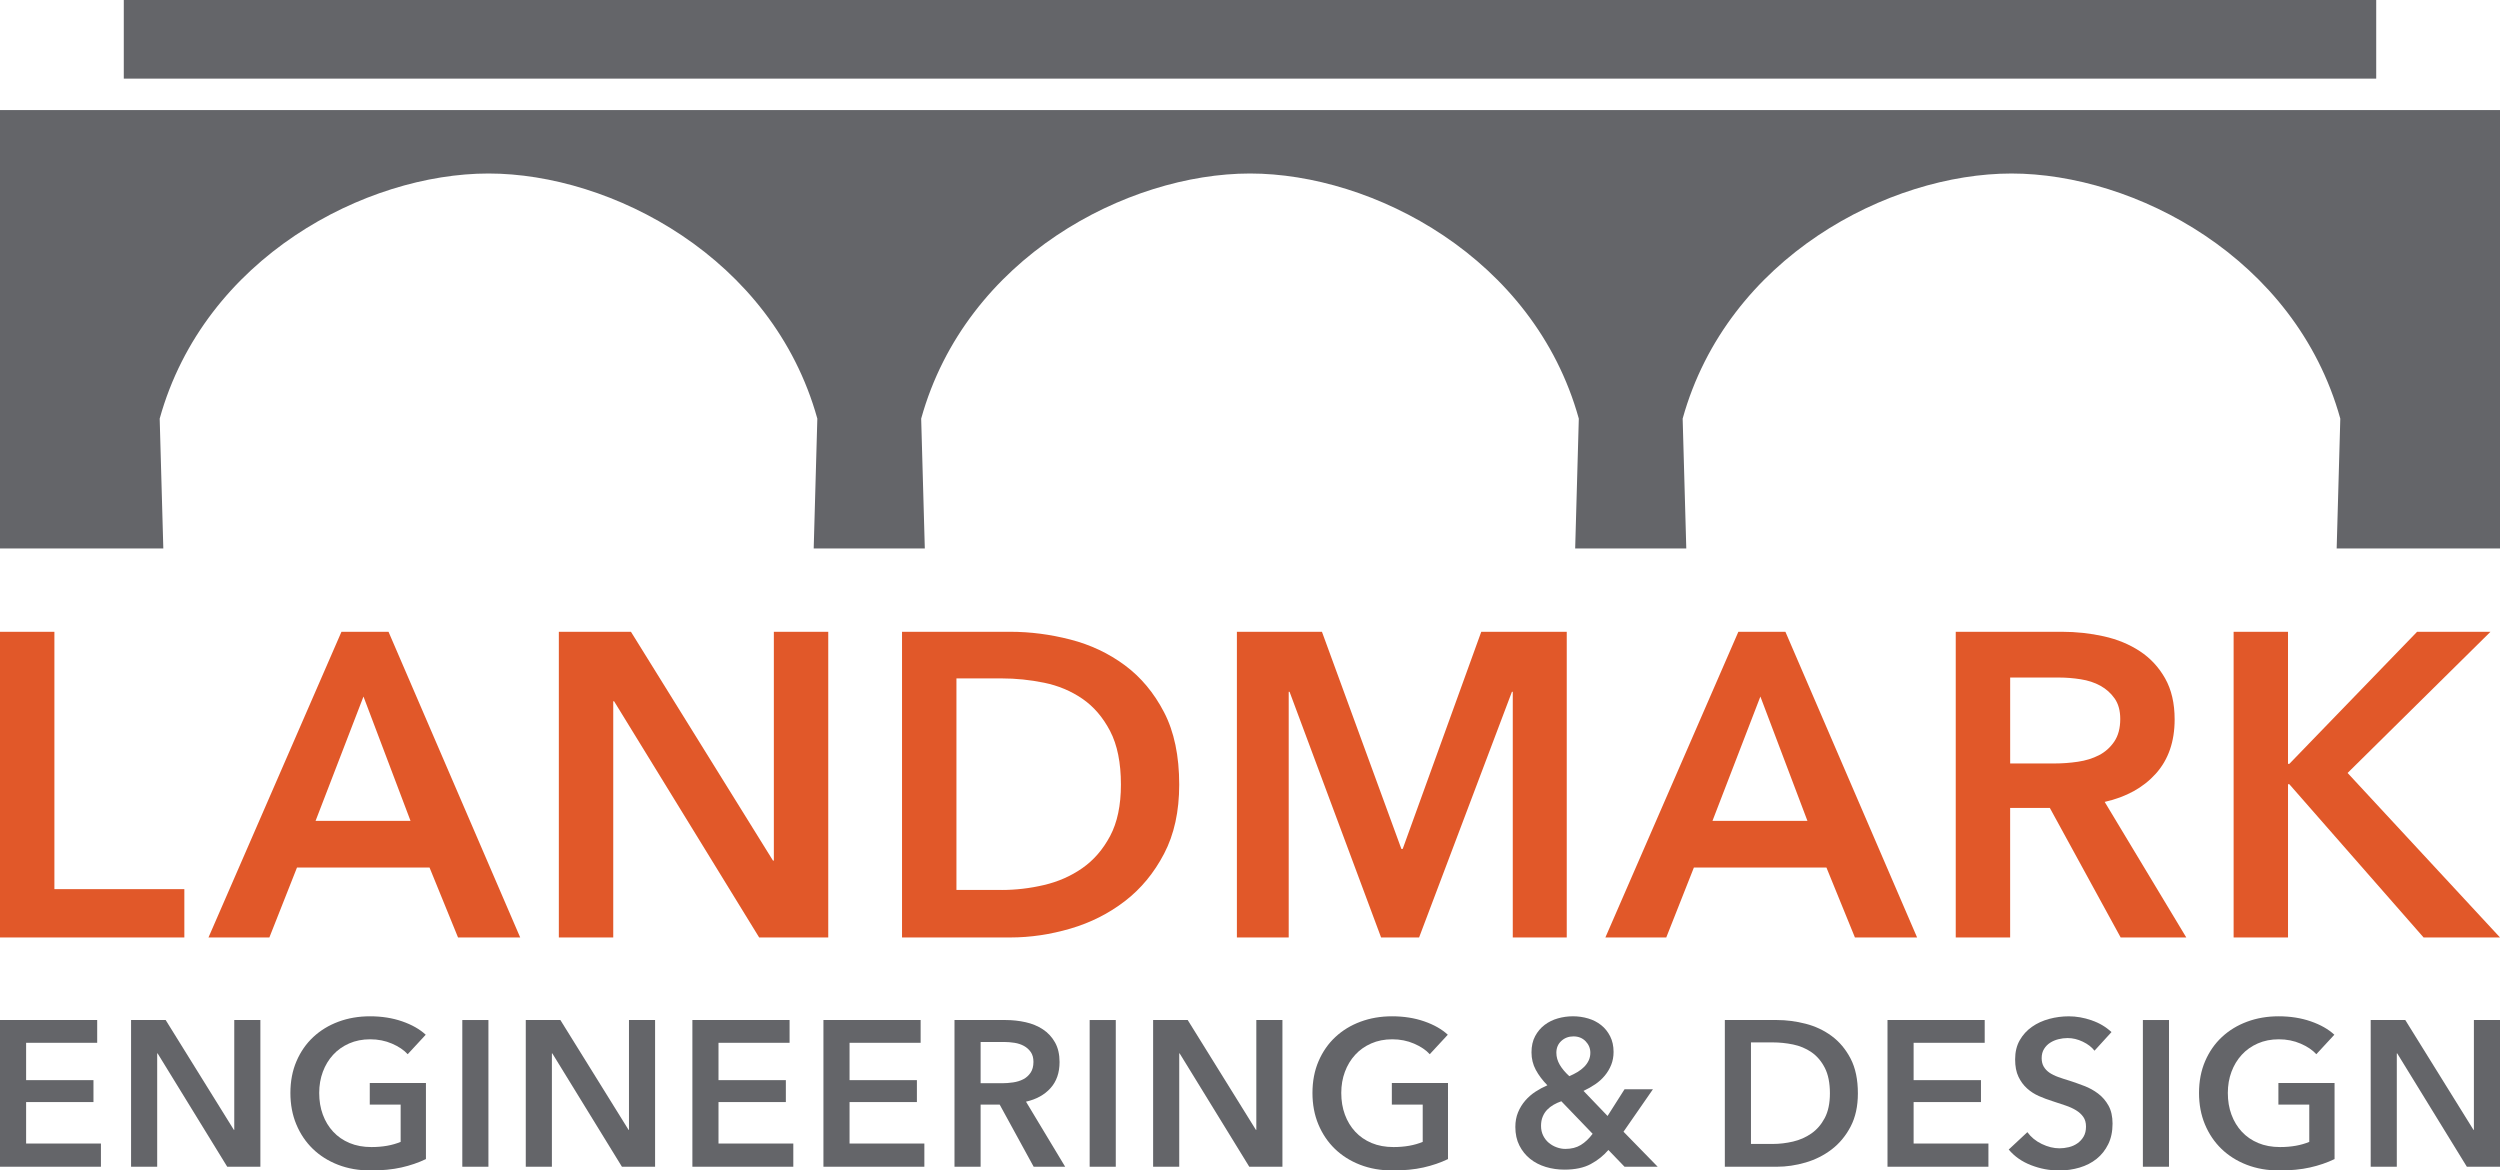 <?xml version="1.0" encoding="utf-8"?>
<!-- Generator: Adobe Illustrator 16.2.1, SVG Export Plug-In . SVG Version: 6.00 Build 0)  -->
<!DOCTYPE svg PUBLIC "-//W3C//DTD SVG 1.1//EN" "http://www.w3.org/Graphics/SVG/1.1/DTD/svg11.dtd">
<svg version="1.1" id="Layer_1" xmlns="http://www.w3.org/2000/svg" xmlns:xlink="http://www.w3.org/1999/xlink" x="0px" y="0px"
	 width="300px" height="140.458px" viewBox="0 0 300 140.458" enable-background="new 0 0 300 140.458" xml:space="preserve">
<g>
	<path fill="#E15829" d="M0,75.814h6.528v30.88h15.594v5.802H0V75.814z"/>
	<path fill="#E15829" d="M40.975,75.814h5.647l15.802,36.682h-7.46l-3.42-8.393H35.639l-3.315,8.393h-7.306
		L40.975,75.814z M49.264,98.507L43.617,83.585l-5.75,14.922H49.264z"/>
	<path fill="#E15829" d="M67.061,75.814h8.653l17.045,27.46h0.103v-27.46h6.528v36.682h-8.29L73.693,84.155h-0.104
		v28.34h-6.528V75.814z"/>
	<path fill="#E15829" d="M108.243,75.814h13.005c2.383,0,4.783,0.311,7.201,0.933c2.417,0.623,4.594,1.65,6.528,3.083
		c1.935,1.434,3.505,3.316,4.714,5.647c1.21,2.332,1.815,5.225,1.815,8.678c0,3.213-0.605,5.977-1.815,8.29
		c-1.209,2.314-2.779,4.214-4.714,5.699s-4.111,2.582-6.528,3.289c-2.418,0.708-4.818,1.062-7.201,1.062h-13.005
		V75.814z M120.212,106.797c1.691,0,3.385-0.199,5.077-0.597c1.691-0.397,3.221-1.069,4.586-2.021
		c1.363-0.949,2.478-2.236,3.341-3.859s1.295-3.679,1.295-6.166c0-2.624-0.432-4.766-1.295-6.424
		c-0.863-1.657-1.978-2.953-3.341-3.886c-1.365-0.933-2.894-1.571-4.586-1.917
		c-1.692-0.346-3.386-0.518-5.077-0.518h-5.439v25.387H120.212z"/>
	<path fill="#E15829" d="M148.427,75.814h10.207l9.533,26.061h0.155l9.429-26.061h10.259v36.682h-6.477V83.016h-0.102
		l-11.14,29.48h-4.56L154.748,83.016h-0.103v29.48h-6.218V75.814z"/>
	<path fill="#E15829" d="M208.603,75.814h5.646l15.802,36.682h-7.46l-3.419-8.393h-15.905l-3.316,8.393h-7.306
		L208.603,75.814z M216.893,98.507l-5.647-14.922l-5.75,14.922H216.893z"/>
	<path fill="#E15829" d="M234.69,75.814h12.746c1.726,0,3.4,0.183,5.024,0.545c1.623,0.362,3.065,0.958,4.326,1.787
		s2.271,1.917,3.031,3.265c0.759,1.346,1.14,2.987,1.14,4.922c0,2.659-0.751,4.826-2.254,6.502
		c-1.502,1.676-3.549,2.807-6.14,3.394l9.792,16.268h-7.875l-8.497-15.542h-4.766v15.542h-6.528V75.814z
		 M246.554,91.616c0.933,0,1.865-0.069,2.798-0.207s1.77-0.397,2.513-0.777c0.742-0.38,1.355-0.924,1.84-1.632
		c0.483-0.708,0.725-1.614,0.725-2.721c0-1.001-0.225-1.821-0.674-2.461c-0.449-0.638-1.019-1.147-1.709-1.528
		c-0.691-0.38-1.477-0.639-2.357-0.776s-1.735-0.208-2.564-0.208h-5.906v10.31H246.554z"/>
	<path fill="#E15829" d="M268.033,75.814h6.528V91.668h0.155l15.335-15.854h8.808l-17.148,16.942L300,112.495h-9.17
		l-16.113-18.392h-0.155v18.392h-6.528V75.814z"/>
</g>
<g>
	<path fill="#646569" d="M0,122.403h11.663v2.735H3.134v4.477h8.082v2.636h-8.082v4.974h8.977v2.785H0V122.403z"/>
	<path fill="#646569" d="M15.727,122.403h4.153l8.182,13.18h0.049v-13.18h3.134v17.606h-3.978l-8.355-13.602h-0.05
		v13.602h-3.134V122.403z"/>
	<path fill="#646569" d="M51.111,139.09c-0.895,0.431-1.878,0.767-2.946,1.008c-1.07,0.239-2.301,0.36-3.693,0.36
		c-1.427,0-2.728-0.229-3.905-0.685c-1.177-0.456-2.188-1.095-3.033-1.914c-0.846-0.821-1.504-1.799-1.977-2.935
		s-0.709-2.392-0.709-3.768c0-1.409,0.244-2.683,0.733-3.817c0.489-1.136,1.16-2.102,2.015-2.897
		c0.854-0.796,1.86-1.409,3.022-1.84c1.16-0.431,2.42-0.647,3.78-0.647c1.408,0,2.697,0.203,3.866,0.609
		s2.109,0.941,2.823,1.603l-2.164,2.338c-0.447-0.496-1.074-0.92-1.877-1.268
		c-0.805-0.349-1.679-0.522-2.624-0.522c-0.928,0-1.77,0.166-2.524,0.498c-0.754,0.332-1.397,0.787-1.927,1.367
		c-0.531,0.58-0.942,1.26-1.231,2.039c-0.29,0.779-0.435,1.626-0.435,2.537c0,0.944,0.144,1.81,0.435,2.599
		c0.289,0.787,0.705,1.472,1.243,2.051c0.539,0.581,1.194,1.032,1.965,1.356c0.771,0.323,1.645,0.484,2.623,0.484
		c1.344,0,2.513-0.207,3.507-0.621v-4.477h-3.706v-2.587h6.74V139.09z"/>
	<path fill="#646569" d="M55.477,122.403h3.134v17.606h-3.134V122.403z"/>
	<path fill="#646569" d="M63.092,122.403h4.153l8.182,13.18h0.05v-13.18h3.133v17.606h-3.978l-8.355-13.602h-0.05
		v13.602h-3.134V122.403z"/>
	<path fill="#646569" d="M83.086,122.403H94.75v2.735h-8.53v4.477h8.082v2.636h-8.082v4.974h8.977v2.785H83.086V122.403
		z"/>
	<path fill="#646569" d="M98.812,122.403h11.664v2.735h-8.53v4.477h8.082v2.636h-8.082v4.974h8.977v2.785H98.812
		V122.403z"/>
	<path fill="#646569" d="M114.539,122.403h6.117c0.829,0,1.633,0.087,2.413,0.261c0.779,0.174,1.471,0.46,2.076,0.858
		c0.606,0.398,1.09,0.92,1.454,1.566c0.365,0.646,0.548,1.435,0.548,2.362c0,1.277-0.36,2.317-1.082,3.121
		c-0.721,0.805-1.703,1.348-2.946,1.629l4.7,7.809h-3.78l-4.079-7.46h-2.287v7.46h-3.134V122.403z
		 M120.234,129.988c0.447,0,0.894-0.033,1.343-0.1c0.447-0.066,0.849-0.19,1.206-0.373
		c0.356-0.183,0.65-0.444,0.883-0.784c0.231-0.339,0.348-0.774,0.348-1.305c0-0.48-0.107-0.874-0.323-1.182
		c-0.215-0.306-0.489-0.551-0.82-0.733c-0.332-0.183-0.709-0.307-1.131-0.373c-0.424-0.066-0.834-0.1-1.231-0.1
		h-2.835v4.949H120.234z"/>
	<path fill="#646569" d="M130.759,122.403h3.134v17.606h-3.134V122.403z"/>
	<path fill="#646569" d="M138.373,122.403h4.152l8.182,13.18h0.051v-13.18h3.133v17.606h-3.979l-8.355-13.602h-0.049
		v13.602h-3.134V122.403z"/>
	<path fill="#646569" d="M173.758,139.09c-0.894,0.431-1.878,0.767-2.947,1.008
		c-1.069,0.239-2.3,0.36-3.693,0.36c-1.425,0-2.727-0.229-3.903-0.685c-1.178-0.456-2.188-1.095-3.034-1.914
		c-0.846-0.821-1.504-1.799-1.978-2.935c-0.472-1.136-0.708-2.392-0.708-3.768c0-1.409,0.244-2.683,0.733-3.817
		c0.489-1.136,1.16-2.102,2.015-2.897c0.854-0.796,1.86-1.409,3.022-1.84c1.16-0.431,2.42-0.647,3.779-0.647
		c1.409,0,2.698,0.203,3.867,0.609s2.109,0.941,2.823,1.603l-2.164,2.338c-0.448-0.496-1.073-0.92-1.877-1.268
		c-0.805-0.349-1.68-0.522-2.624-0.522c-0.929,0-1.77,0.166-2.524,0.498s-1.397,0.787-1.927,1.367
		c-0.531,0.58-0.941,1.26-1.231,2.039s-0.435,1.626-0.435,2.537c0,0.944,0.144,1.81,0.435,2.599
		c0.29,0.787,0.705,1.472,1.243,2.051c0.539,0.581,1.194,1.032,1.965,1.356c0.771,0.323,1.645,0.484,2.623,0.484
		c1.344,0,2.513-0.207,3.507-0.621v-4.477h-3.705v-2.587h6.739V139.09z"/>
	<path fill="#646569" d="M194.821,135.807l4.103,4.203h-3.978l-1.94-2.014c-0.58,0.68-1.285,1.243-2.113,1.69
		c-0.83,0.448-1.883,0.671-3.159,0.671c-0.779,0-1.524-0.107-2.238-0.322c-0.712-0.216-1.339-0.539-1.877-0.97
		c-0.539-0.432-0.97-0.966-1.293-1.605c-0.324-0.638-0.485-1.381-0.485-2.226c0-0.646,0.108-1.231,0.324-1.753
		c0.217-0.522,0.504-0.991,0.862-1.406c0.357-0.413,0.766-0.77,1.224-1.069c0.457-0.298,0.936-0.555,1.435-0.77
		c-0.585-0.597-1.049-1.214-1.392-1.853c-0.343-0.638-0.514-1.338-0.514-2.101c0-0.746,0.144-1.394,0.435-1.94
		s0.672-0.998,1.144-1.355c0.473-0.356,1.003-0.617,1.593-0.783c0.587-0.165,1.188-0.249,1.803-0.249
		c0.63,0,1.238,0.088,1.827,0.262c0.588,0.174,1.107,0.44,1.555,0.796s0.808,0.804,1.081,1.343
		c0.274,0.539,0.411,1.165,0.411,1.877c0,0.565-0.096,1.082-0.286,1.555c-0.191,0.473-0.447,0.904-0.771,1.293
		c-0.323,0.39-0.704,0.734-1.144,1.032s-0.907,0.564-1.405,0.796l2.885,3.009l2.039-3.208h3.407L194.821,135.807z
		 M187.36,132.151c-0.332,0.116-0.643,0.257-0.933,0.423s-0.546,0.364-0.77,0.597
		c-0.224,0.232-0.402,0.511-0.534,0.833c-0.134,0.323-0.199,0.692-0.199,1.106c0,0.432,0.087,0.821,0.261,1.169
		c0.174,0.349,0.402,0.639,0.684,0.87c0.282,0.232,0.597,0.411,0.946,0.535c0.348,0.124,0.686,0.186,1.019,0.186
		c0.73,0,1.352-0.157,1.865-0.473c0.514-0.315,0.986-0.762,1.417-1.342L187.36,132.151z M188.815,124.367
		c-0.577,0-1.063,0.184-1.458,0.548c-0.397,0.365-0.594,0.837-0.594,1.417c0,0.497,0.136,0.979,0.408,1.443
		c0.272,0.463,0.654,0.919,1.149,1.367c0.346-0.149,0.671-0.315,0.977-0.497c0.304-0.183,0.572-0.39,0.803-0.622
		s0.412-0.489,0.544-0.77c0.132-0.282,0.197-0.589,0.197-0.921c0-0.53-0.19-0.99-0.568-1.38
		S189.408,124.367,188.815,124.367z"/>
	<path fill="#646569" d="M206.981,122.403h6.242c1.144,0,2.296,0.149,3.456,0.447c1.16,0.299,2.205,0.792,3.134,1.48
		c0.928,0.689,1.683,1.592,2.263,2.711c0.581,1.119,0.87,2.508,0.87,4.165c0,1.542-0.289,2.868-0.87,3.979
		c-0.58,1.111-1.335,2.022-2.263,2.735c-0.929,0.713-1.974,1.239-3.134,1.579s-2.312,0.51-3.456,0.51h-6.242
		V122.403z M212.726,137.274c0.812,0,1.625-0.096,2.438-0.286c0.811-0.19,1.546-0.514,2.201-0.971
		c0.655-0.455,1.19-1.072,1.603-1.852s0.622-1.766,0.622-2.96c0-1.259-0.208-2.287-0.622-3.083
		s-0.948-1.418-1.603-1.865s-1.39-0.754-2.201-0.92c-0.812-0.166-1.625-0.249-2.438-0.249h-2.61v12.185H212.726z"/>
	<path fill="#646569" d="M226.5,122.403h11.664v2.735h-8.53v4.477h8.082v2.636h-8.082v4.974h8.977v2.785H226.5V122.403z"
		/>
	<path fill="#646569" d="M251.341,126.084c-0.332-0.432-0.8-0.792-1.405-1.082c-0.605-0.29-1.214-0.435-1.828-0.435
		c-0.364,0-0.729,0.047-1.094,0.137c-0.364,0.092-0.695,0.232-0.994,0.423c-0.299,0.191-0.543,0.44-0.733,0.747
		c-0.191,0.307-0.287,0.675-0.287,1.106c0,0.398,0.084,0.737,0.25,1.019c0.165,0.283,0.394,0.522,0.683,0.722
		c0.291,0.199,0.643,0.373,1.058,0.522c0.414,0.149,0.87,0.298,1.368,0.447c0.564,0.183,1.147,0.391,1.752,0.622
		c0.606,0.231,1.161,0.539,1.667,0.92c0.505,0.382,0.92,0.862,1.243,1.442s0.485,1.302,0.485,2.163
		c0,0.945-0.174,1.77-0.522,2.475c-0.348,0.705-0.812,1.29-1.393,1.754c-0.581,0.464-1.26,0.811-2.039,1.044
		c-0.78,0.231-1.6,0.349-2.462,0.349c-1.145,0-2.264-0.212-3.357-0.635c-1.095-0.423-1.989-1.048-2.686-1.878
		l2.238-2.088c0.431,0.596,1.007,1.069,1.728,1.417c0.721,0.349,1.429,0.522,2.125,0.522
		c0.365,0,0.737-0.046,1.12-0.137c0.381-0.091,0.725-0.245,1.032-0.46c0.306-0.216,0.555-0.485,0.745-0.809
		s0.287-0.725,0.287-1.206c0-0.464-0.109-0.85-0.324-1.156c-0.216-0.307-0.506-0.572-0.87-0.796
		c-0.365-0.225-0.796-0.419-1.293-0.585c-0.498-0.165-1.02-0.34-1.567-0.521c-0.53-0.166-1.062-0.364-1.592-0.598
		c-0.53-0.231-1.007-0.538-1.429-0.92c-0.424-0.381-0.768-0.849-1.032-1.404
		c-0.266-0.556-0.398-1.248-0.398-2.077c0-0.895,0.186-1.666,0.56-2.312c0.372-0.647,0.861-1.182,1.467-1.603
		c0.605-0.424,1.292-0.737,2.063-0.946c0.77-0.207,1.555-0.31,2.351-0.31c0.895,0,1.803,0.158,2.723,0.473
		c0.92,0.315,1.72,0.788,2.399,1.418L251.341,126.084z"/>
	<path fill="#646569" d="M257.146,122.403h3.134v17.606h-3.134V122.403z"/>
	<path fill="#646569" d="M280.146,139.09c-0.894,0.431-1.878,0.767-2.947,1.008
		c-1.069,0.239-2.3,0.36-3.692,0.36c-1.426,0-2.728-0.229-3.904-0.685c-1.178-0.456-2.188-1.095-3.034-1.914
		c-0.846-0.821-1.504-1.799-1.978-2.935c-0.472-1.136-0.708-2.392-0.708-3.768c0-1.409,0.245-2.683,0.733-3.817
		c0.489-1.136,1.16-2.102,2.015-2.897c0.854-0.796,1.86-1.409,3.022-1.84c1.16-0.431,2.421-0.647,3.779-0.647
		c1.41,0,2.698,0.203,3.867,0.609s2.109,0.941,2.823,1.603l-2.164,2.338c-0.447-0.496-1.073-0.92-1.877-1.268
		c-0.805-0.349-1.68-0.522-2.624-0.522c-0.929,0-1.77,0.166-2.524,0.498s-1.397,0.787-1.927,1.367
		c-0.531,0.58-0.941,1.26-1.231,2.039s-0.435,1.626-0.435,2.537c0,0.944,0.144,1.81,0.435,2.599
		c0.29,0.787,0.705,1.472,1.243,2.051c0.539,0.581,1.194,1.032,1.965,1.356c0.771,0.323,1.645,0.484,2.624,0.484
		c1.343,0,2.512-0.207,3.506-0.621v-4.477h-3.705v-2.587h6.739V139.09z"/>
	<path fill="#646569" d="M284.482,122.403h4.152l8.183,13.18h0.05v-13.18H300v17.606h-3.978l-8.356-13.602h-0.049
		v13.602h-3.134V122.403z"/>
</g>
<rect x="14.854" fill="#646569" width="270.291" height="9.435"/>
<path fill="#646569" d="M280.4,65.814l0.436-15.579c-5.388-19.366-24.753-29.413-39.459-29.413
	s-34.072,10.047-39.459,29.413l0.436,15.579h-13.333l0.436-15.579C184.072,30.868,164.706,20.821,150,20.821
	s-34.072,10.047-39.459,29.413l0.436,15.579h-13.333l0.436-15.579c-5.387-19.366-24.753-29.413-39.459-29.413
	s-34.071,10.047-39.459,29.413l0.436,15.579H0V13.209h300v52.605H280.4z"/>
</svg>
